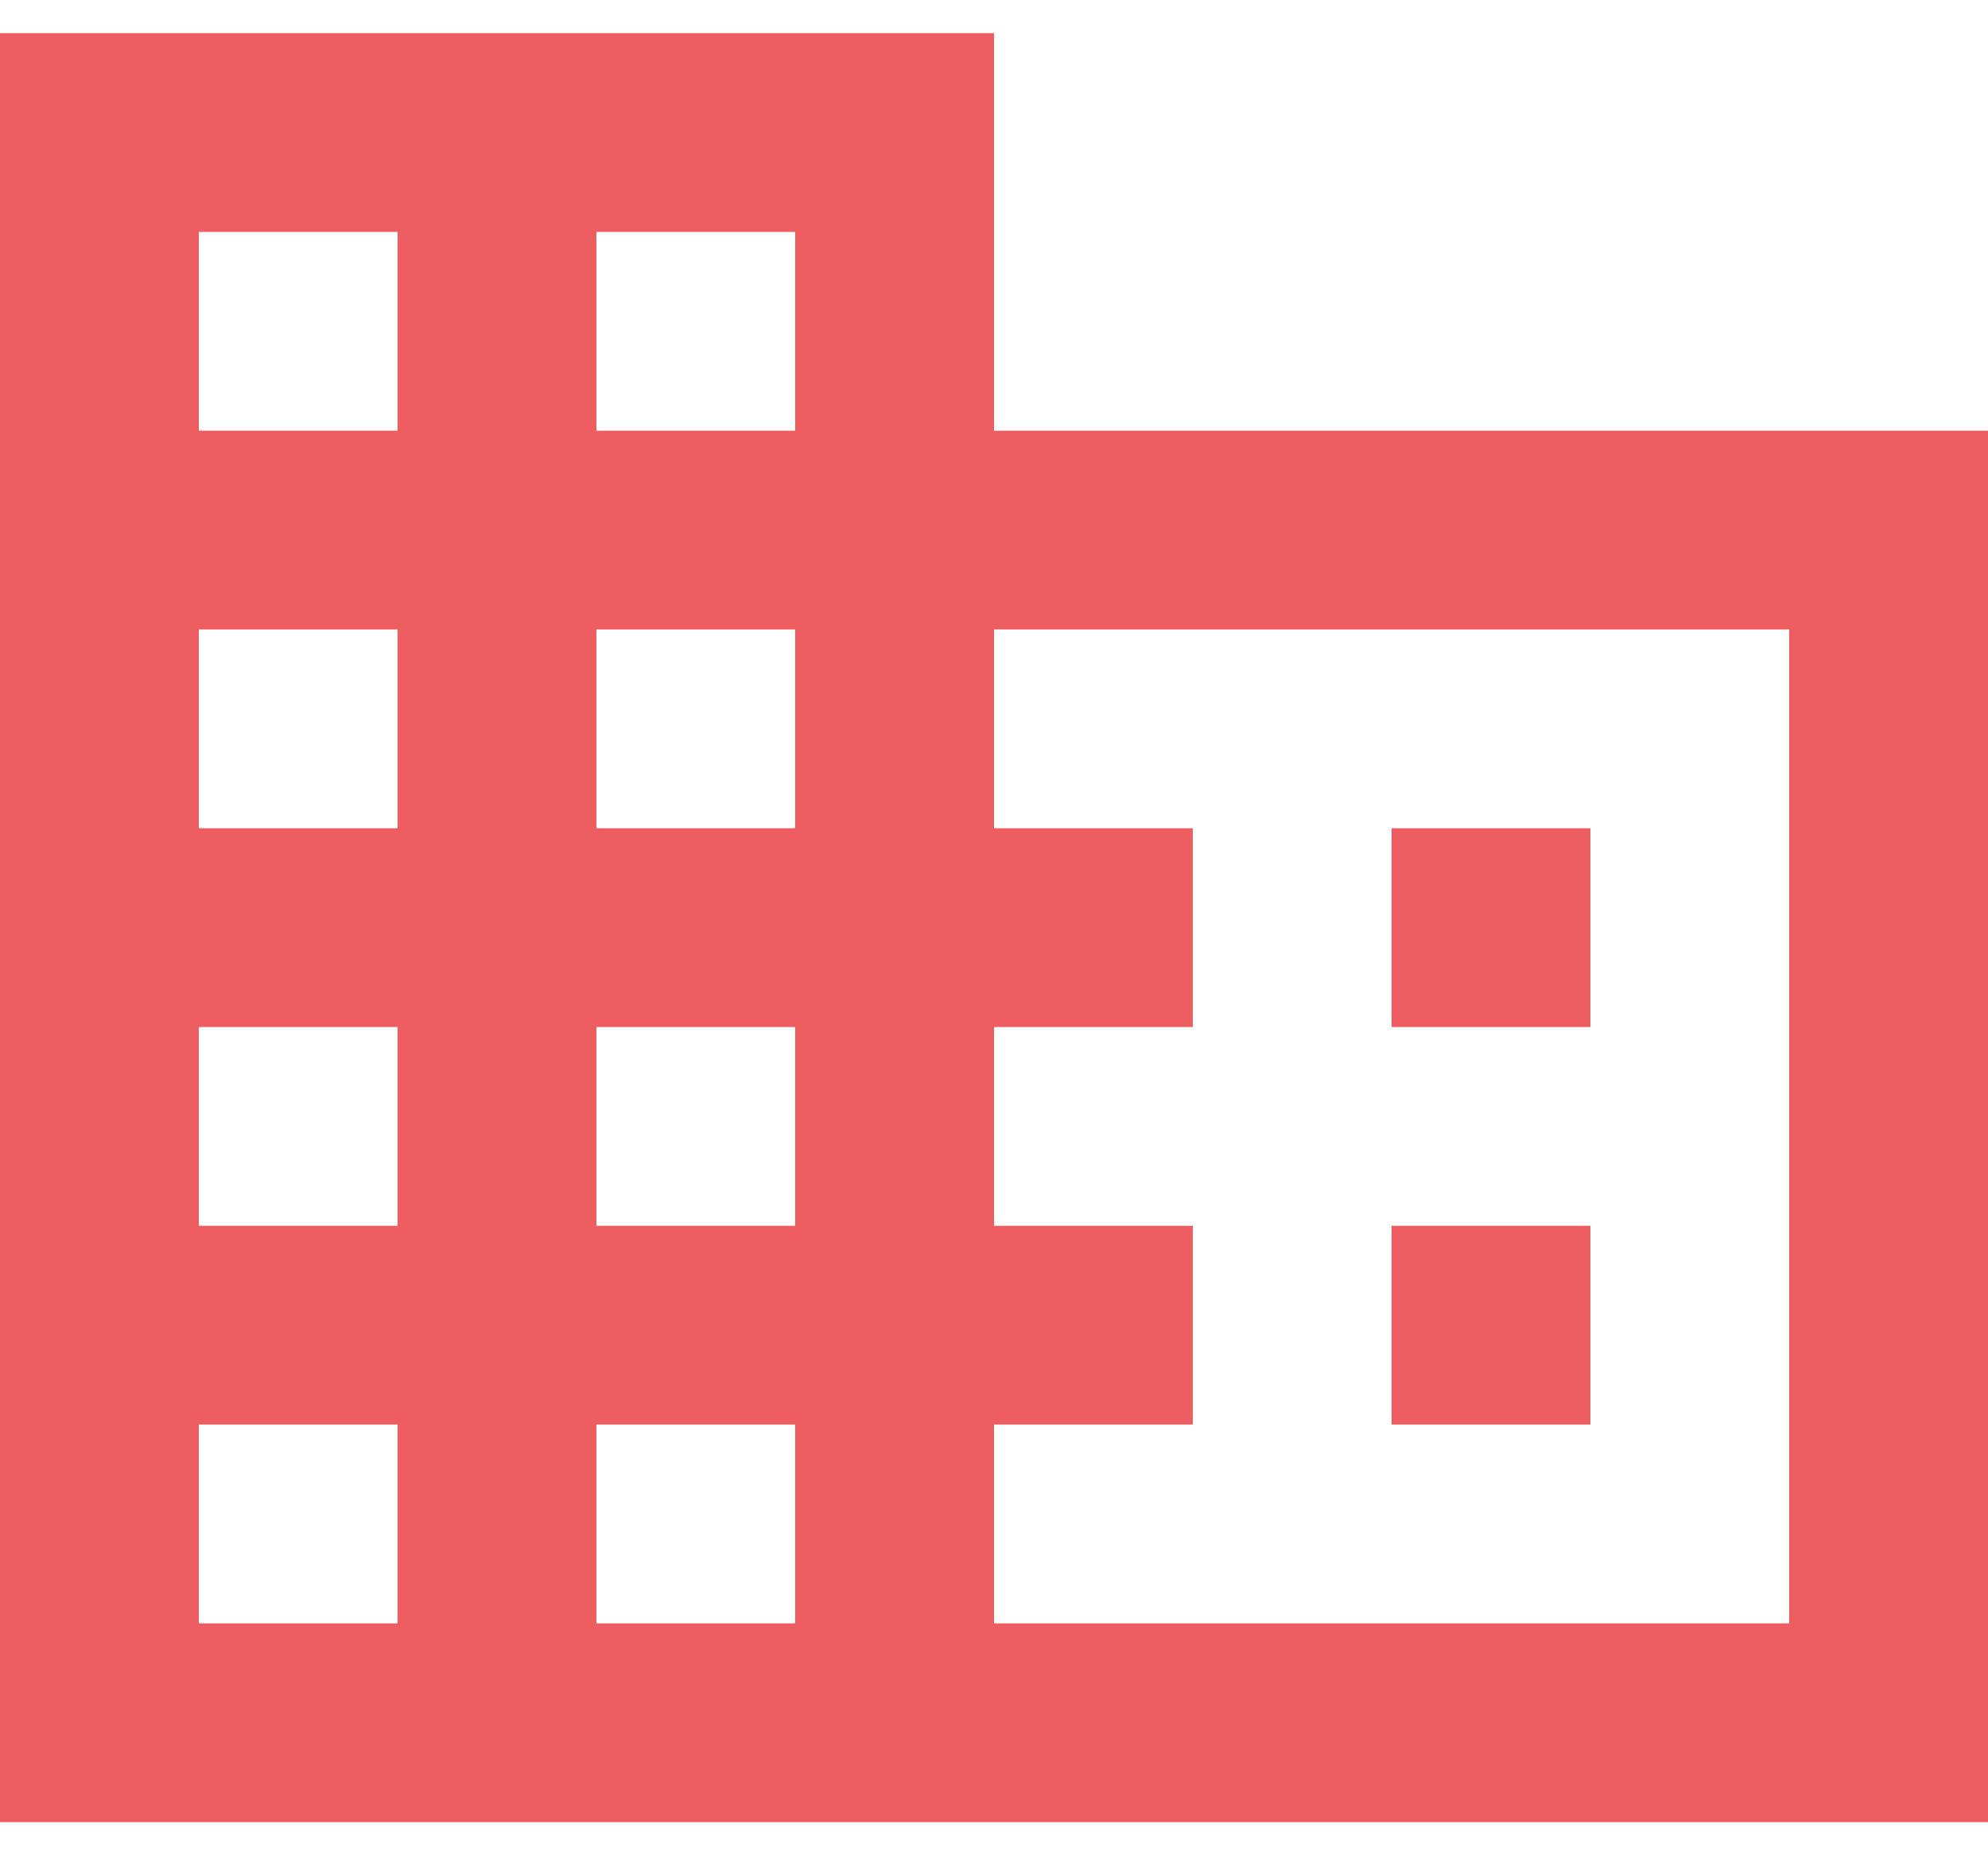 <svg width="30" height="28" viewBox="0 0 30 28" fill="none" xmlns="http://www.w3.org/2000/svg">
<path d="M24 18.5H21V21.5H24M24 12.5H21V15.5H24M27 24.5H15V21.5H18V18.5H15V15.5H18V12.5H15V9.5H27M12 6.5H9V3.5H12M12 12.5H9V9.5H12M12 18.5H9V15.5H12M12 24.5H9V21.5H12M6 6.5H3V3.5H6M6 12.5H3V9.5H6M6 18.5H3V15.5H6M6 24.5H3V21.5H6M15 6.5V0.5H0V27.5H30V6.5H15Z" fill="#EE5D5F"/>
</svg>
